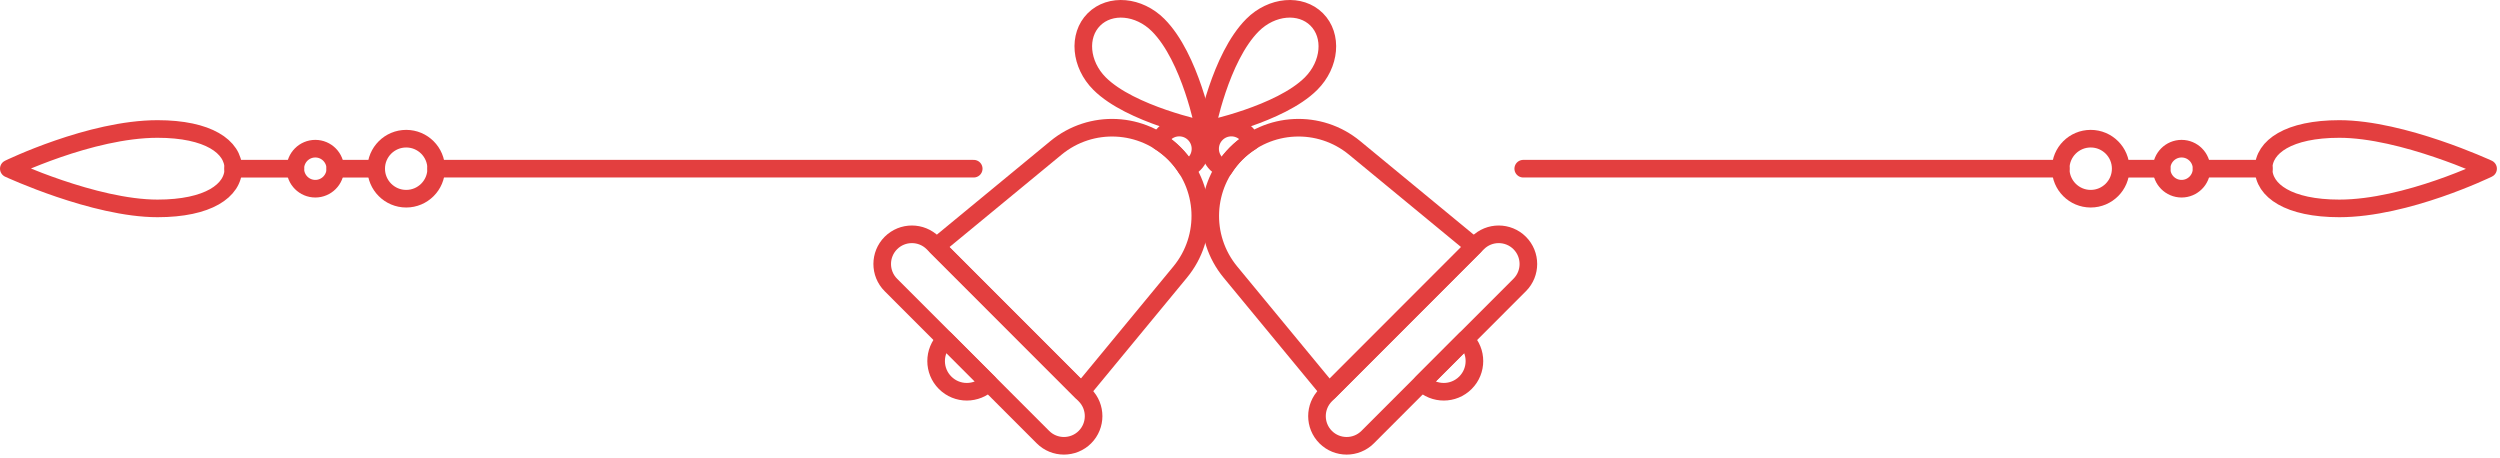 <?xml version="1.0" encoding="UTF-8"?> <svg xmlns="http://www.w3.org/2000/svg" width="284" height="52" viewBox="0 0 284 52" fill="none"> <path d="M134.064 30.91C137.351 26.927 137.074 21.099 133.424 17.446C129.772 13.794 123.944 13.513 119.959 16.798L106.375 27.995L122.859 44.489L134.064 30.91Z" stroke="#E33F3F" stroke-width="2" stroke-miterlimit="10" stroke-linecap="round" stroke-linejoin="round"></path> <path d="M123.249 44.887L122.945 44.584L106.278 27.908L105.977 27.605C104.662 26.289 102.522 26.289 101.206 27.604C99.89 28.919 99.89 31.059 101.205 32.373L118.478 49.656C119.791 50.971 121.931 50.971 123.247 49.657C124.562 48.341 124.562 46.203 123.249 44.887Z" stroke="#E33F3F" stroke-width="2" stroke-miterlimit="10" stroke-linecap="round" stroke-linejoin="round"></path> <path d="M107.364 43.481C108.725 44.843 110.932 44.843 112.293 43.483L107.365 38.552C106.004 39.913 106.003 42.12 107.364 43.481Z" stroke="#E33F3F" stroke-width="2" stroke-miterlimit="10" stroke-linecap="round" stroke-linejoin="round"></path> <path d="M133.419 17.446C133.947 17.975 134.396 18.555 134.783 19.163C135.106 19.047 135.408 18.866 135.668 18.609C136.61 17.667 136.61 16.141 135.668 15.198C134.726 14.255 133.2 14.255 132.258 15.197C132 15.455 131.819 15.758 131.703 16.081C132.311 16.467 132.89 16.917 133.419 17.446Z" stroke="#E33F3F" stroke-width="2" stroke-miterlimit="10" stroke-linecap="round" stroke-linejoin="round"></path> <path d="M139.777 30.91C136.49 26.927 136.767 21.099 140.417 17.446C144.069 13.794 149.897 13.513 153.882 16.798L167.466 27.995L150.982 44.489L139.777 30.91Z" stroke="#E33F3F" stroke-width="2" stroke-miterlimit="10" stroke-linecap="round" stroke-linejoin="round"></path> <path d="M150.594 44.887L150.898 44.584L167.565 27.908L167.868 27.605C169.181 26.289 171.321 26.289 172.637 27.604C173.953 28.919 173.953 31.059 172.638 32.373L155.366 49.656C154.052 50.971 151.912 50.971 150.596 49.657C149.281 48.341 149.281 46.203 150.594 44.887Z" stroke="#E33F3F" stroke-width="2" stroke-miterlimit="10" stroke-linecap="round" stroke-linejoin="round"></path> <path d="M166.475 43.481C165.114 44.843 162.907 44.843 161.547 43.483L166.474 38.552C167.835 39.913 167.836 42.12 166.475 43.481Z" stroke="#E33F3F" stroke-width="2" stroke-miterlimit="10" stroke-linecap="round" stroke-linejoin="round"></path> <path d="M140.424 17.446C139.896 17.976 139.447 18.556 139.06 19.164C138.737 19.048 138.435 18.866 138.176 18.609C137.233 17.668 137.233 16.141 138.175 15.198C139.117 14.256 140.644 14.256 141.585 15.197C141.843 15.456 142.024 15.758 142.14 16.081C141.532 16.468 140.953 16.917 140.424 17.446Z" stroke="#E33F3F" stroke-width="2" stroke-miterlimit="10" stroke-linecap="round" stroke-linejoin="round"></path> <path d="M148.935 9.501C145.435 13.001 137.047 14.739 137.047 14.739C137.047 14.739 138.594 6.545 142.286 2.853C144.476 0.661 147.742 0.373 149.578 2.209C151.414 4.045 151.127 7.309 148.935 9.501Z" stroke="#E33F3F" stroke-width="2" stroke-miterlimit="10" stroke-linecap="round" stroke-linejoin="round"></path> <path d="M124.914 9.501C128.414 13.001 136.802 14.739 136.802 14.739C136.802 14.739 135.256 6.545 131.564 2.853C129.373 0.661 126.108 0.373 124.272 2.209C122.436 4.045 122.722 7.309 124.914 9.501Z" stroke="#E33F3F" stroke-width="2" stroke-miterlimit="10" stroke-linecap="round" stroke-linejoin="round"></path> <path d="M250.102 19.163H257.174" stroke="#E33F3F" stroke-width="2" stroke-miterlimit="10" stroke-linecap="round" stroke-linejoin="round"></path> <path d="M282.647 19.164C282.647 19.164 273.386 23.674 265.75 23.674C259.99 23.674 257.141 21.654 257.141 19.164C257.141 16.672 259.99 14.653 265.75 14.653C272.931 14.653 282.647 19.164 282.647 19.164Z" stroke="#E33F3F" stroke-width="2" stroke-miterlimit="10" stroke-linecap="round" stroke-linejoin="round"></path> <path d="M250.1 19.163C250.1 20.418 249.083 21.437 247.828 21.437C246.572 21.437 245.555 20.418 245.555 19.163C245.555 17.909 246.572 16.89 247.828 16.89C249.083 16.89 250.1 17.909 250.1 19.163Z" stroke="#E33F3F" stroke-width="2" stroke-miterlimit="10" stroke-linecap="round" stroke-linejoin="round"></path> <path d="M240.912 19.163C240.912 21.046 239.386 22.573 237.503 22.573C235.62 22.573 234.094 21.046 234.094 19.163C234.094 17.279 235.62 15.754 237.503 15.754C239.386 15.754 240.912 17.279 240.912 19.163Z" stroke="#E33F3F" stroke-width="2" stroke-miterlimit="10" stroke-linecap="round" stroke-linejoin="round"></path> <path d="M245.561 19.164H240.922" stroke="#E33F3F" stroke-width="2" stroke-miterlimit="10" stroke-linecap="round" stroke-linejoin="round"></path> <path d="M234.099 19.163H173.039" stroke="#E33F3F" stroke-width="2" stroke-miterlimit="10" stroke-linecap="round" stroke-linejoin="round"></path> <path d="M33.556 19.164H26.484" stroke="#E33F3F" stroke-width="2" stroke-miterlimit="10" stroke-linecap="round" stroke-linejoin="round"></path> <path d="M1 19.163C1 19.163 10.26 14.653 17.896 14.653C23.657 14.653 26.507 16.671 26.507 19.163C26.507 21.654 23.657 23.674 17.896 23.674C10.716 23.674 1 19.163 1 19.163Z" stroke="#E33F3F" stroke-width="2" stroke-miterlimit="10" stroke-linecap="round" stroke-linejoin="round"></path> <path d="M33.547 19.164C33.547 17.909 34.564 16.89 35.819 16.89C37.075 16.89 38.092 17.909 38.092 19.164C38.092 20.418 37.075 21.437 35.819 21.437C34.564 21.437 33.547 20.418 33.547 19.164Z" stroke="#E33F3F" stroke-width="2" stroke-miterlimit="10" stroke-linecap="round" stroke-linejoin="round"></path> <path d="M42.734 19.163C42.734 17.279 44.261 15.754 46.144 15.754C48.026 15.754 49.552 17.279 49.552 19.163C49.552 21.046 48.026 22.573 46.144 22.573C44.261 22.573 42.734 21.046 42.734 19.163Z" stroke="#E33F3F" stroke-width="2" stroke-miterlimit="10" stroke-linecap="round" stroke-linejoin="round"></path> <path d="M38.094 19.164H42.732" stroke="#E33F3F" stroke-width="2" stroke-miterlimit="10" stroke-linecap="round" stroke-linejoin="round"></path> <path d="M49.555 19.163H110.616" stroke="#E33F3F" stroke-width="2" stroke-miterlimit="10" stroke-linecap="round" stroke-linejoin="round"></path> </svg> 